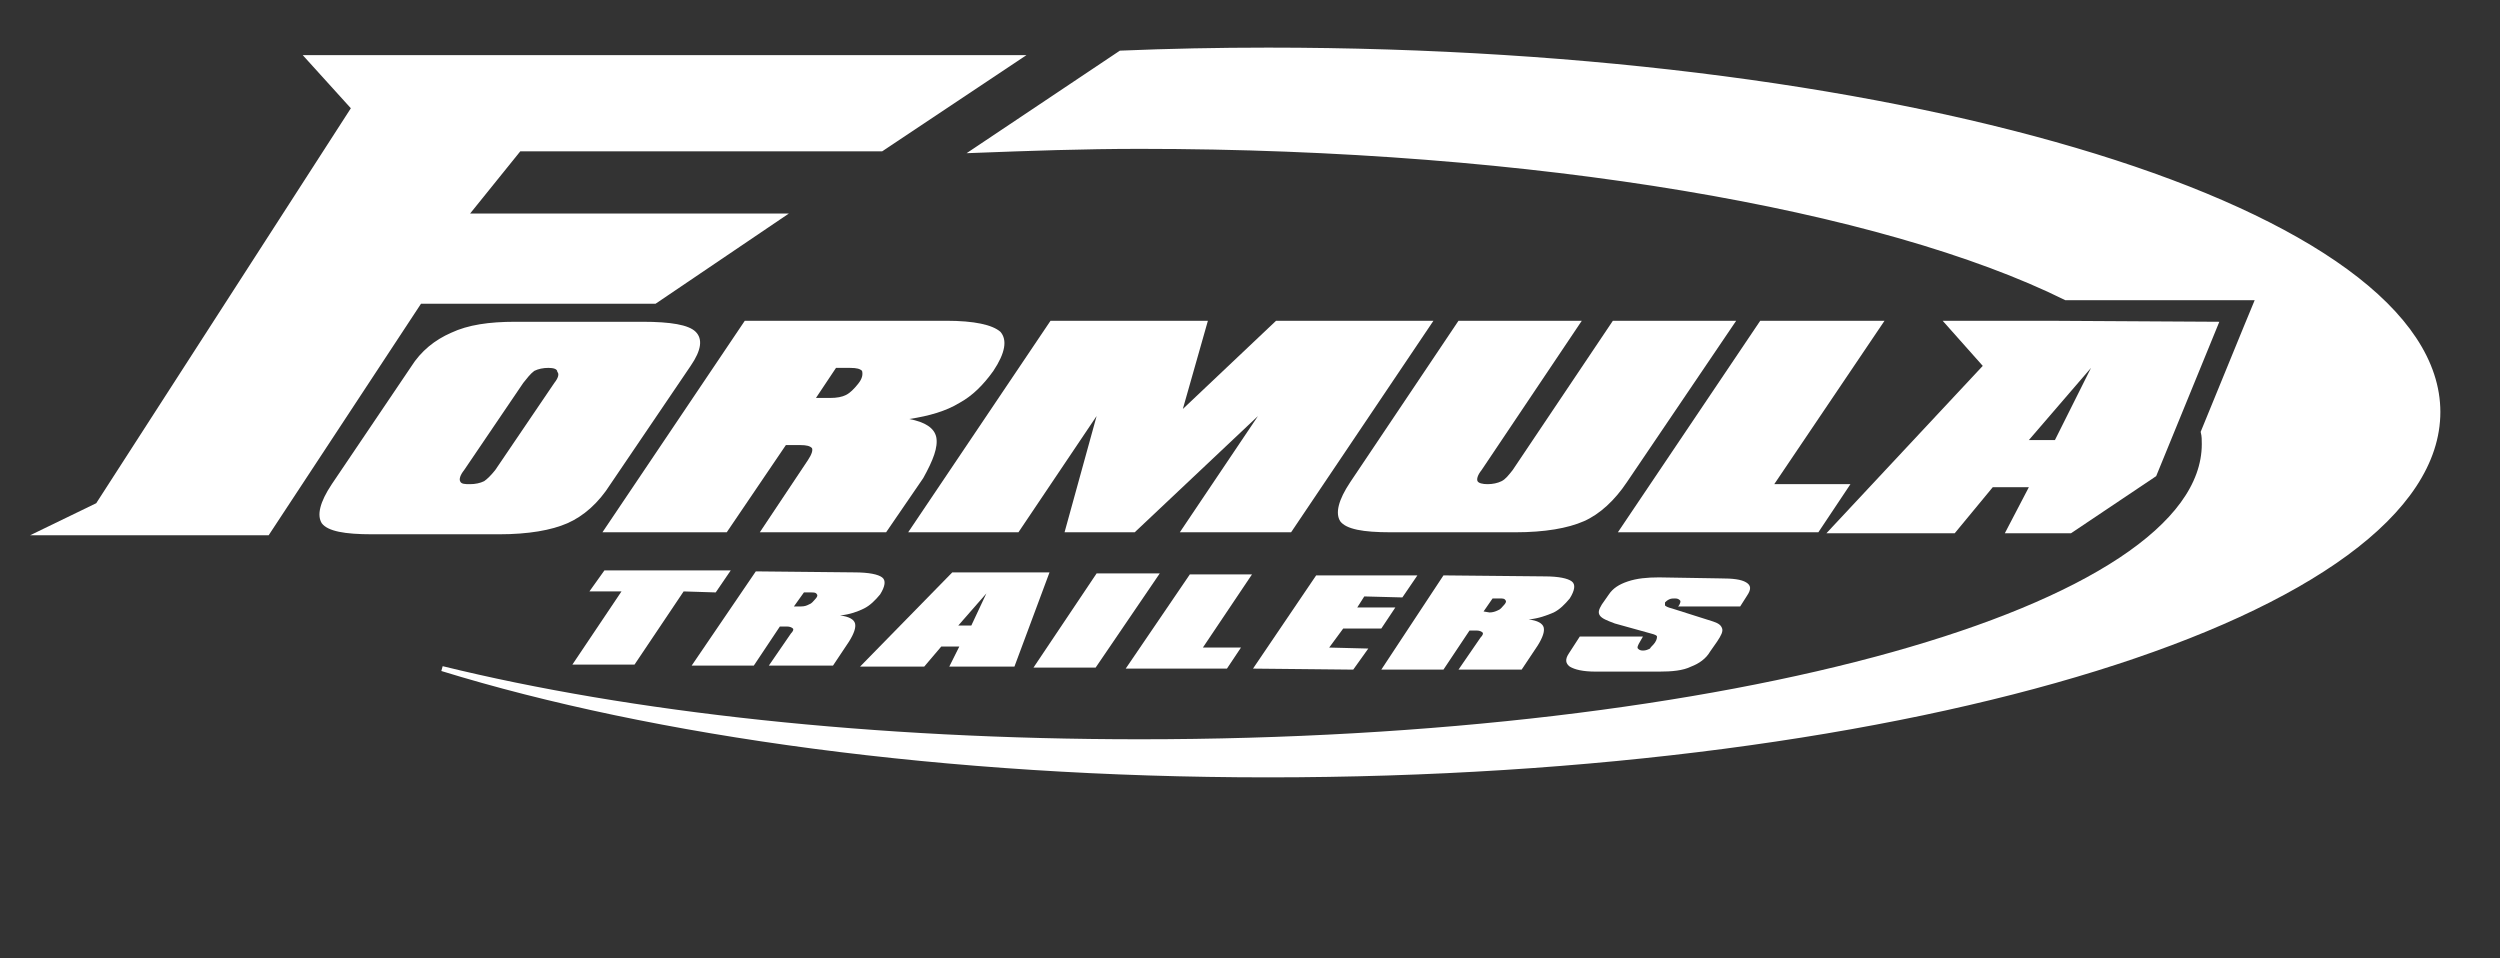 <?xml version="1.0" encoding="utf-8"?>
<!-- Generator: Adobe Illustrator 28.3.0, SVG Export Plug-In . SVG Version: 6.00 Build 0)  -->
<svg version="1.1" id="diamant" xmlns="http://www.w3.org/2000/svg" xmlns:xlink="http://www.w3.org/1999/xlink" x="0px" y="0px"
	 viewBox="0 0 249.4 95.6" style="enable-background:new 0 0 249.4 95.6;" xml:space="preserve">
<rect x="0" y="0" width="249.4" height="95.6" fill="#333333" stroke="none"/>
<style type="text/css">
	.st0{fill:#FFFFFF;}
	.st1{fill:#FFFFFF;stroke:#FFFFFF;stroke-width:0.5;stroke-miterlimit:10;}
</style>
<g>
	<polygon class="st0" points="58.8,59 62,59 57.1,66.3 62.8,66.3 63.3,66.3 68.2,59 71.4,59.1 72.9,56.9 72.9,56.9 60.3,56.9 	"/>
	<path class="st0" d="M80.2,59.1h0.7c0.3,0,0.5,0,0.6,0.2c0.1,0.1,0,0.3-0.2,0.5s-0.3,0.4-0.6,0.5c-0.2,0.1-0.4,0.2-0.8,0.2l0,0
		h-0.7L80.2,59.1z M69,66.4L69,66.4h6.2l2.6-3.9h0.7c0.3,0,0.5,0.1,0.6,0.2c0.1,0.1,0,0.3-0.2,0.5l-2.2,3.2h6.1h0.3l1.6-2.4
		c0.5-0.8,0.7-1.4,0.6-1.8c-0.1-0.4-0.6-0.7-1.5-0.8c1-0.1,1.8-0.4,2.4-0.7s1.1-0.8,1.6-1.4c0.5-0.8,0.6-1.4,0.2-1.7
		s-1.3-0.5-2.8-0.5L75.4,57L69,66.4z"/>
	<path class="st0" d="M95.6,62.4l2.8-3.2l-1.5,3.2H95.6z M85.8,66.5h6.4l1.7-2h1.8l-1,2h6.5l3.5-9.4l0,0H95L85.8,66.5z"/>
	<polygon class="st0" points="103.1,66.6 103.1,66.6 109.3,66.6 115.7,57.2 109.4,57.2 	"/>
	<polygon class="st0" points="118.7,57.3 112.3,66.7 112.3,66.7 122.4,66.7 123.8,64.6 120,64.6 124.9,57.3 118.9,57.3 	"/>
	<polygon class="st0" points="125,66.7 125,66.7 134.8,66.8 135,66.8 136.5,64.7 132.6,64.6 134,62.7 137.8,62.7 139.2,60.6 
		135.4,60.6 136.1,59.5 139.9,59.6 141.4,57.4 141.4,57.4 131.3,57.4 	"/>
	<path class="st0" d="M148,61l0.9-1.3h0.7c0.3,0,0.5,0,0.6,0.2c0.1,0.1,0,0.3-0.2,0.5s-0.3,0.4-0.6,0.5c-0.2,0.1-0.5,0.2-0.8,0.2
		l0,0L148,61z M137.8,66.8h6.2l2.6-3.9h0.7c0.3,0,0.5,0.1,0.6,0.2c0.1,0.1,0,0.3-0.2,0.5l-2.2,3.2h6.3l1.6-2.4
		c0.5-0.8,0.7-1.4,0.6-1.8c-0.1-0.4-0.6-0.7-1.5-0.8c1-0.1,1.8-0.4,2.5-0.7c0.6-0.3,1.1-0.8,1.6-1.4c0.5-0.8,0.6-1.4,0.2-1.7
		c-0.4-0.3-1.3-0.5-2.7-0.5L144,57.4L137.8,66.8z"/>
	<path class="st0" d="M165.5,57.6c-1.2,0-2.2,0.1-3.1,0.4c-0.9,0.3-1.5,0.7-1.9,1.3l-0.7,1c-0.3,0.5-0.4,0.8-0.2,1.1
		s0.7,0.5,1.5,0.8l3.6,1c0.4,0.1,0.6,0.2,0.6,0.3s0,0.3-0.2,0.6s-0.4,0.4-0.5,0.6c-0.2,0.1-0.4,0.2-0.7,0.2s-0.4-0.1-0.5-0.2
		s0-0.3,0.1-0.5l0.4-0.7h-6.3l-1.1,1.7c-0.4,0.6-0.3,1,0.1,1.3c0.5,0.3,1.3,0.5,2.6,0.5h6.3c1.3,0,2.4-0.1,3.2-0.5
		c0.8-0.3,1.5-0.8,1.9-1.5l0.7-1c0.4-0.6,0.6-1,0.5-1.3s-0.3-0.5-0.9-0.7l-4.1-1.3c-0.4-0.1-0.6-0.2-0.7-0.3v-0.3
		c0.1-0.1,0.2-0.2,0.4-0.3s0.4-0.1,0.6-0.1c0.3,0,0.4,0.1,0.5,0.2c0.1,0.1,0,0.3-0.1,0.5l-0.1,0.1h6.2l0.7-1.1
		c0.4-0.6,0.4-1-0.1-1.3s-1.3-0.4-2.6-0.4L165.5,57.6L165.5,57.6z"/>
	<path class="st1" d="M126.5,5c-5,0-9.9,0.1-14.7,0.3L97.3,15c5.3-0.2,10.8-0.4,16.4-0.4c39.6,0,74.2,6.1,92.4,15.1h16h3.2l-1.2,2.9
		l-4.3,10.5c0.1,0.4,0.1,0.8,0.1,1.2c0,16.4-47.5,29.7-106.2,29.7c-26.6,0-50.9-2.7-69.6-7.3c21.1,6.5,50.2,10.6,82.4,10.6
		c64.5,0,116.7-16.2,116.7-36.2C243.2,21.2,190.9,5,126.5,5z"/>
	<g>
		<path class="st0" d="M68.9,36.5c1.1-1.6,1.2-2.7,0.5-3.4s-2.5-1-5.3-1H51.4c-2.6,0-4.7,0.3-6.4,1.1c-1.6,0.7-3,1.8-4,3.4
			l-7.9,11.7c-1.2,1.8-1.5,3.1-1,3.9c0.6,0.8,2.3,1.1,5,1.1h12.7c2.9,0,5.2-0.4,6.8-1.1c1.6-0.7,3.1-2,4.3-3.9L68.9,36.5z
			 M55.3,38.2l-5.9,8.7c-0.4,0.5-0.8,0.9-1.1,1.1c-0.4,0.2-0.9,0.3-1.4,0.3s-0.9,0-1-0.3c-0.1-0.2,0-0.6,0.4-1.1l5.9-8.7
			c0.4-0.5,0.7-0.9,1.1-1.2c0.4-0.2,0.9-0.3,1.4-0.3s0.9,0.1,0.9,0.4C55.8,37.3,55.7,37.7,55.3,38.2z"/>
		<path class="st0" d="M93.4,43.6c-0.2-0.9-1.1-1.5-2.7-1.8c2-0.3,3.7-0.8,5-1.6c1.3-0.7,2.4-1.8,3.4-3.2c1.2-1.8,1.4-3.1,0.7-3.9
			C99,32.4,97.2,32,94.4,32H74.3L60.1,53.1h12.4l5.9-8.7h1.4c0.7,0,1,0.1,1.2,0.3c0.1,0.2,0,0.6-0.4,1.2l-4.8,7.2h12.6l3.7-5.4
			C93.1,45.9,93.6,44.6,93.4,43.6z M85.6,38.3c-0.4,0.5-0.8,0.9-1.2,1.1c-0.4,0.2-0.9,0.3-1.6,0.3h-1.4l2-3h1.4c0.7,0,1,0.1,1.2,0.3
			C86.1,37.4,86,37.8,85.6,38.3z"/>
		<polygon class="st0" points="127.3,32 118,40.8 120.5,32 104.8,32 90.6,53.1 101.6,53.1 109.4,41.5 106.2,53.1 113.2,53.1 
			125.5,41.5 117.7,53.1 128.8,53.1 143,32 		"/>
		<path class="st0" d="M173.2,32L173.2,32h-12.3l-10,14.9c-0.4,0.5-0.7,0.9-1.1,1.1c-0.4,0.2-0.9,0.3-1.4,0.3s-0.9-0.1-1-0.3
			s0-0.6,0.4-1.1l10-14.9h-12.3l-10.8,16.1c-1.2,1.8-1.5,3.1-1,3.9c0.6,0.8,2.3,1.1,5,1.1h12.5c2.9,0,5.2-0.4,6.8-1.1
			c1.6-0.7,3.1-2.1,4.3-3.9L173.2,32z"/>
		<polygon class="st0" points="177,48.3 188,32 175.6,32 161.4,53.1 161.4,53.1 181.4,53.1 184.6,48.3 		"/>
		<path class="st0" d="M204.3,32H202h-8.2l4,4.5l-15.6,16.7H195l3.8-4.6h3.6l-2.4,4.6h6.6l8.5-5.7l6.3-15.4L204.3,32L204.3,32z
			 M205,43.9h-2.6l6.2-7.2L205,43.9z"/>
		<polygon class="st0" points="65.4,30.3 78.7,21.3 46.9,21.3 51.9,15.1 88,15.1 102.4,5.5 30.2,5.5 35,10.8 9.6,50.2 3,53.4 
			3,53.4 26.8,53.4 42,30.3 		"/>
	</g>
</g>
</svg>
